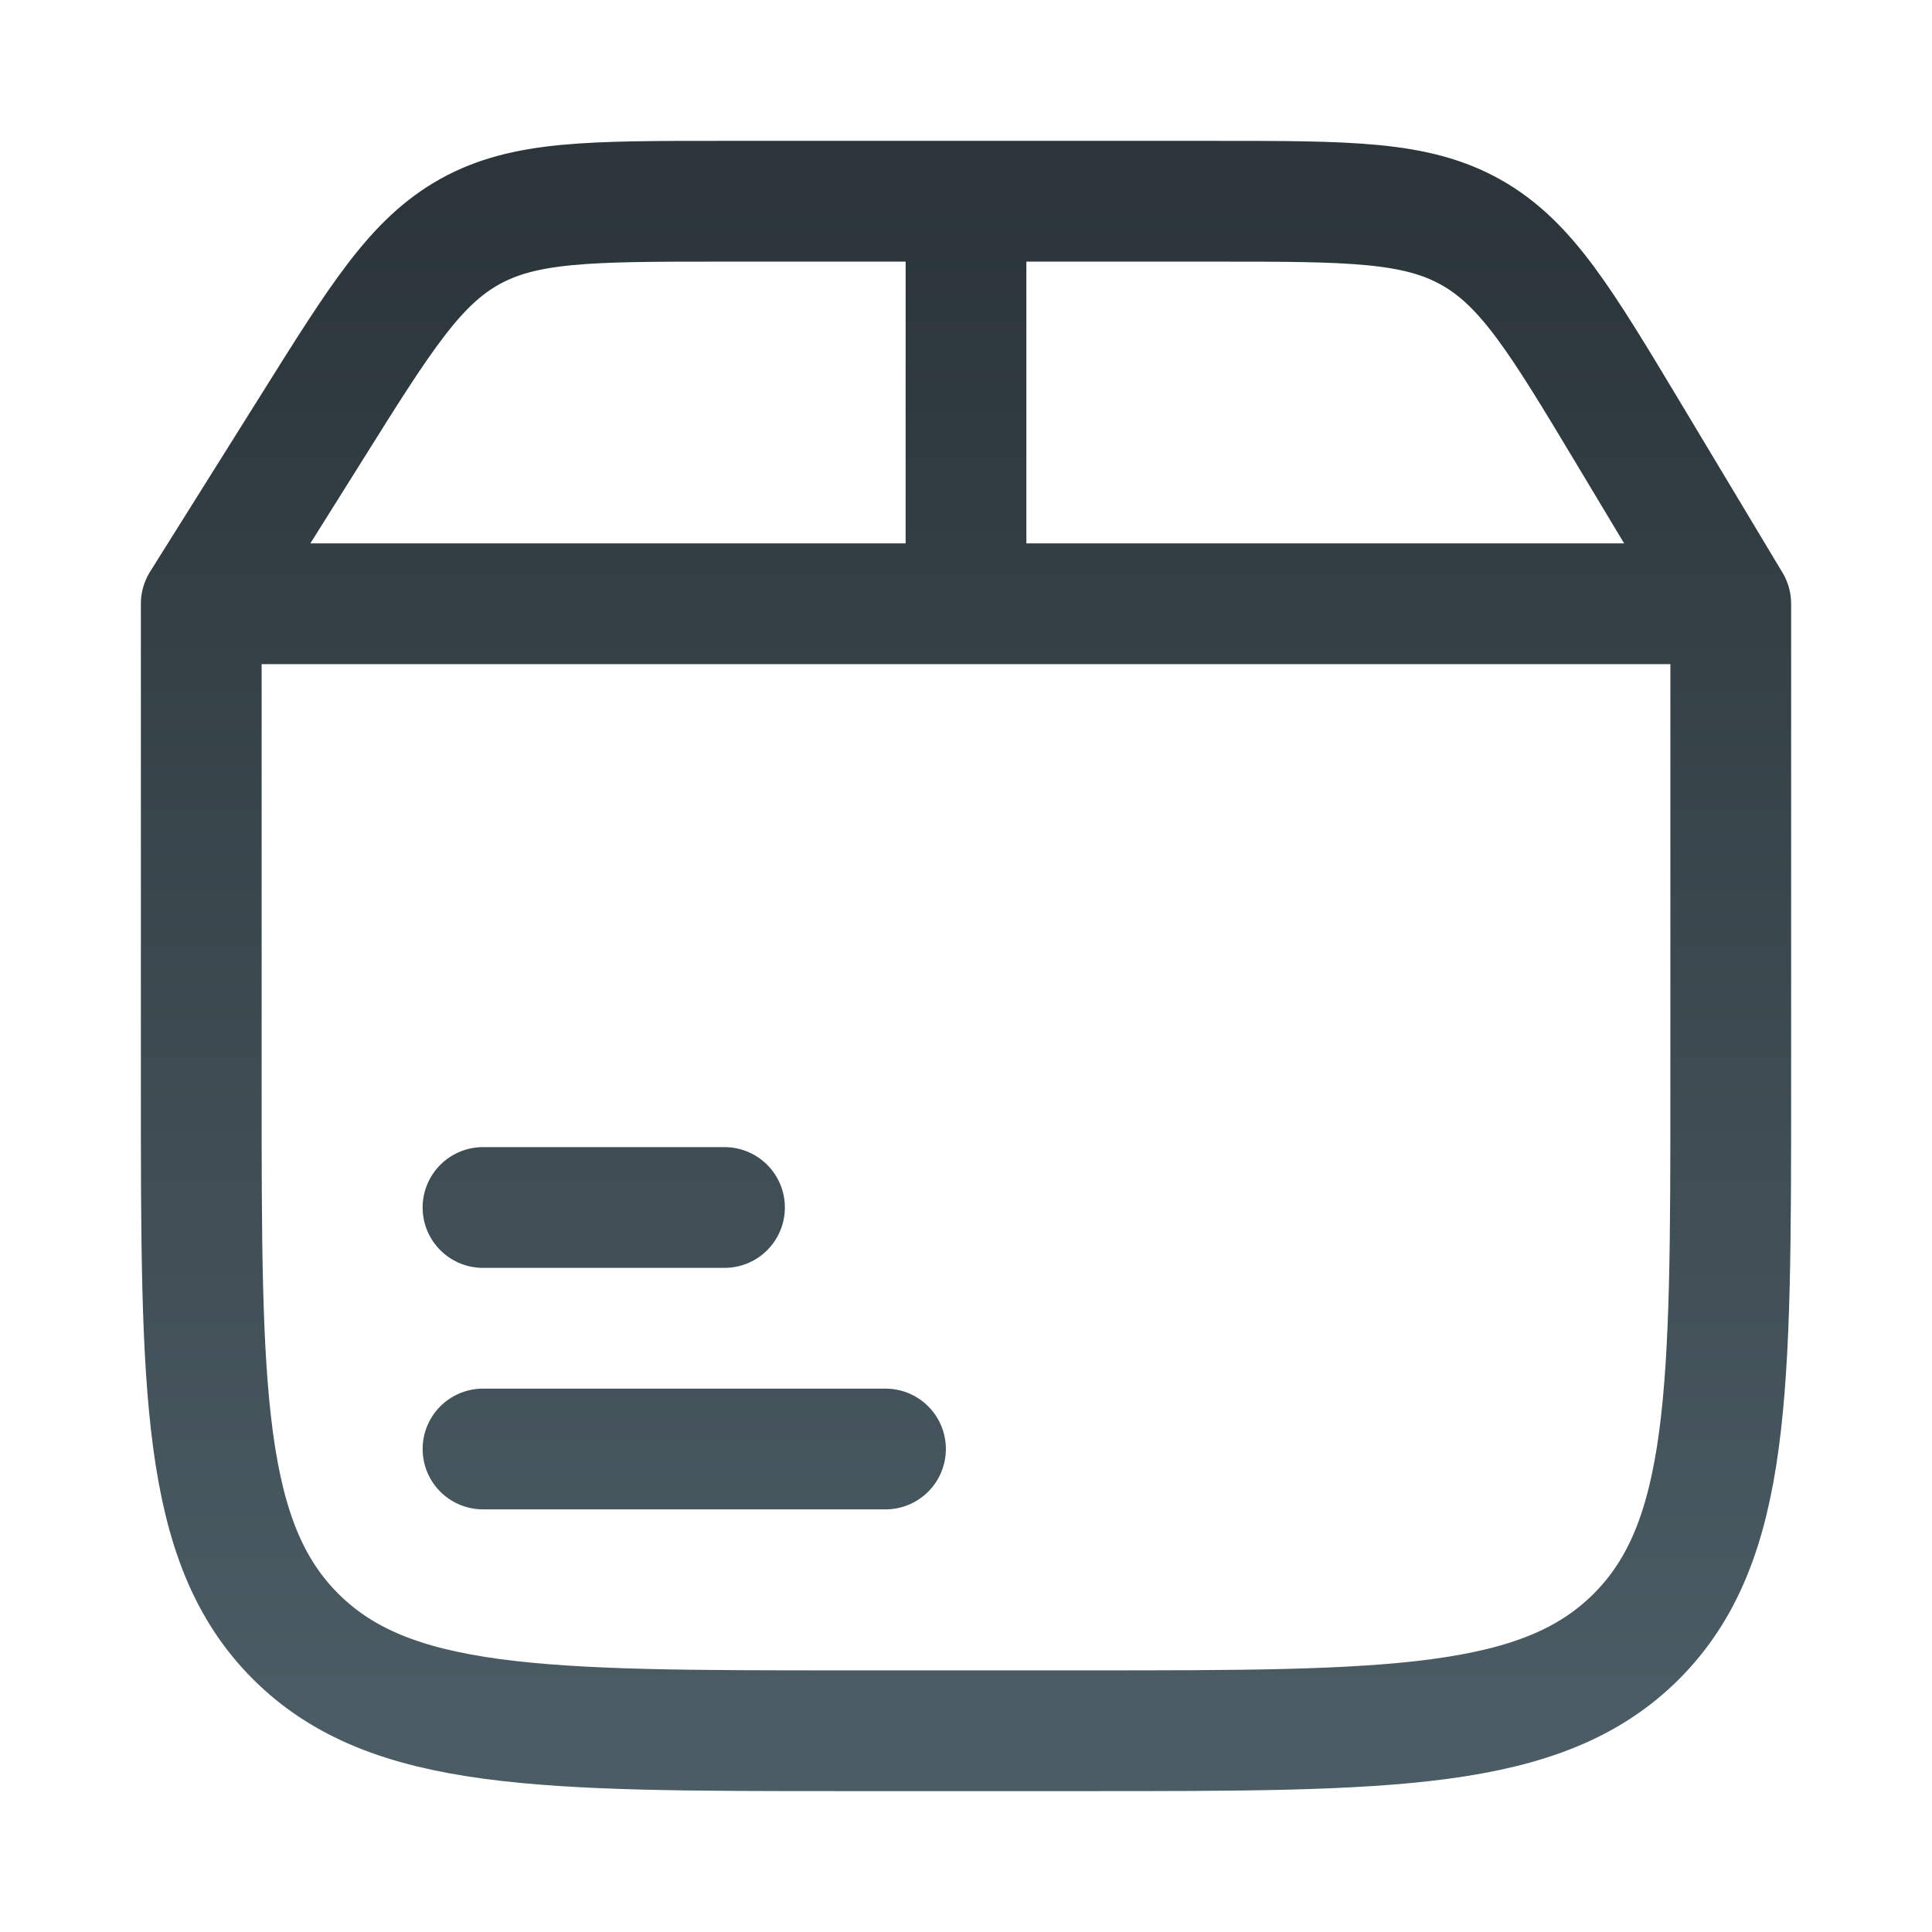 <?xml version="1.0" encoding="UTF-8"?> <svg xmlns="http://www.w3.org/2000/svg" width="24" height="24" viewBox="0 0 24 24" fill="none"><path d="M2.5 7.5V13.5C2.5 17.271 2.5 19.157 3.672 20.328C4.844 21.499 6.729 21.5 10.5 21.5H13.5C17.271 21.5 19.157 21.5 20.328 20.328C21.499 19.156 21.5 17.271 21.5 13.5V7.5M2.5 7.5L3.87 5.315C4.731 3.939 5.162 3.251 5.84 2.875C6.518 2.5 7.33 2.5 8.953 2.5H15.103C16.762 2.5 17.592 2.5 18.279 2.889C18.968 3.279 19.394 3.99 20.248 5.413L21.5 7.5M2.5 7.5H21.5M12 7.5V2.5M6 18H11M6 15H9" stroke="url(#paint0_linear_146_48)" stroke-width="1.5" stroke-linecap="round" stroke-linejoin="round"></path><defs><linearGradient id="paint0_linear_146_48" x1="12" y1="2.5" x2="12" y2="21.5" gradientUnits="userSpaceOnUse"><stop stop-color="#2B353A"></stop><stop offset="1" stop-color="#4B5C64"></stop></linearGradient></defs></svg> 